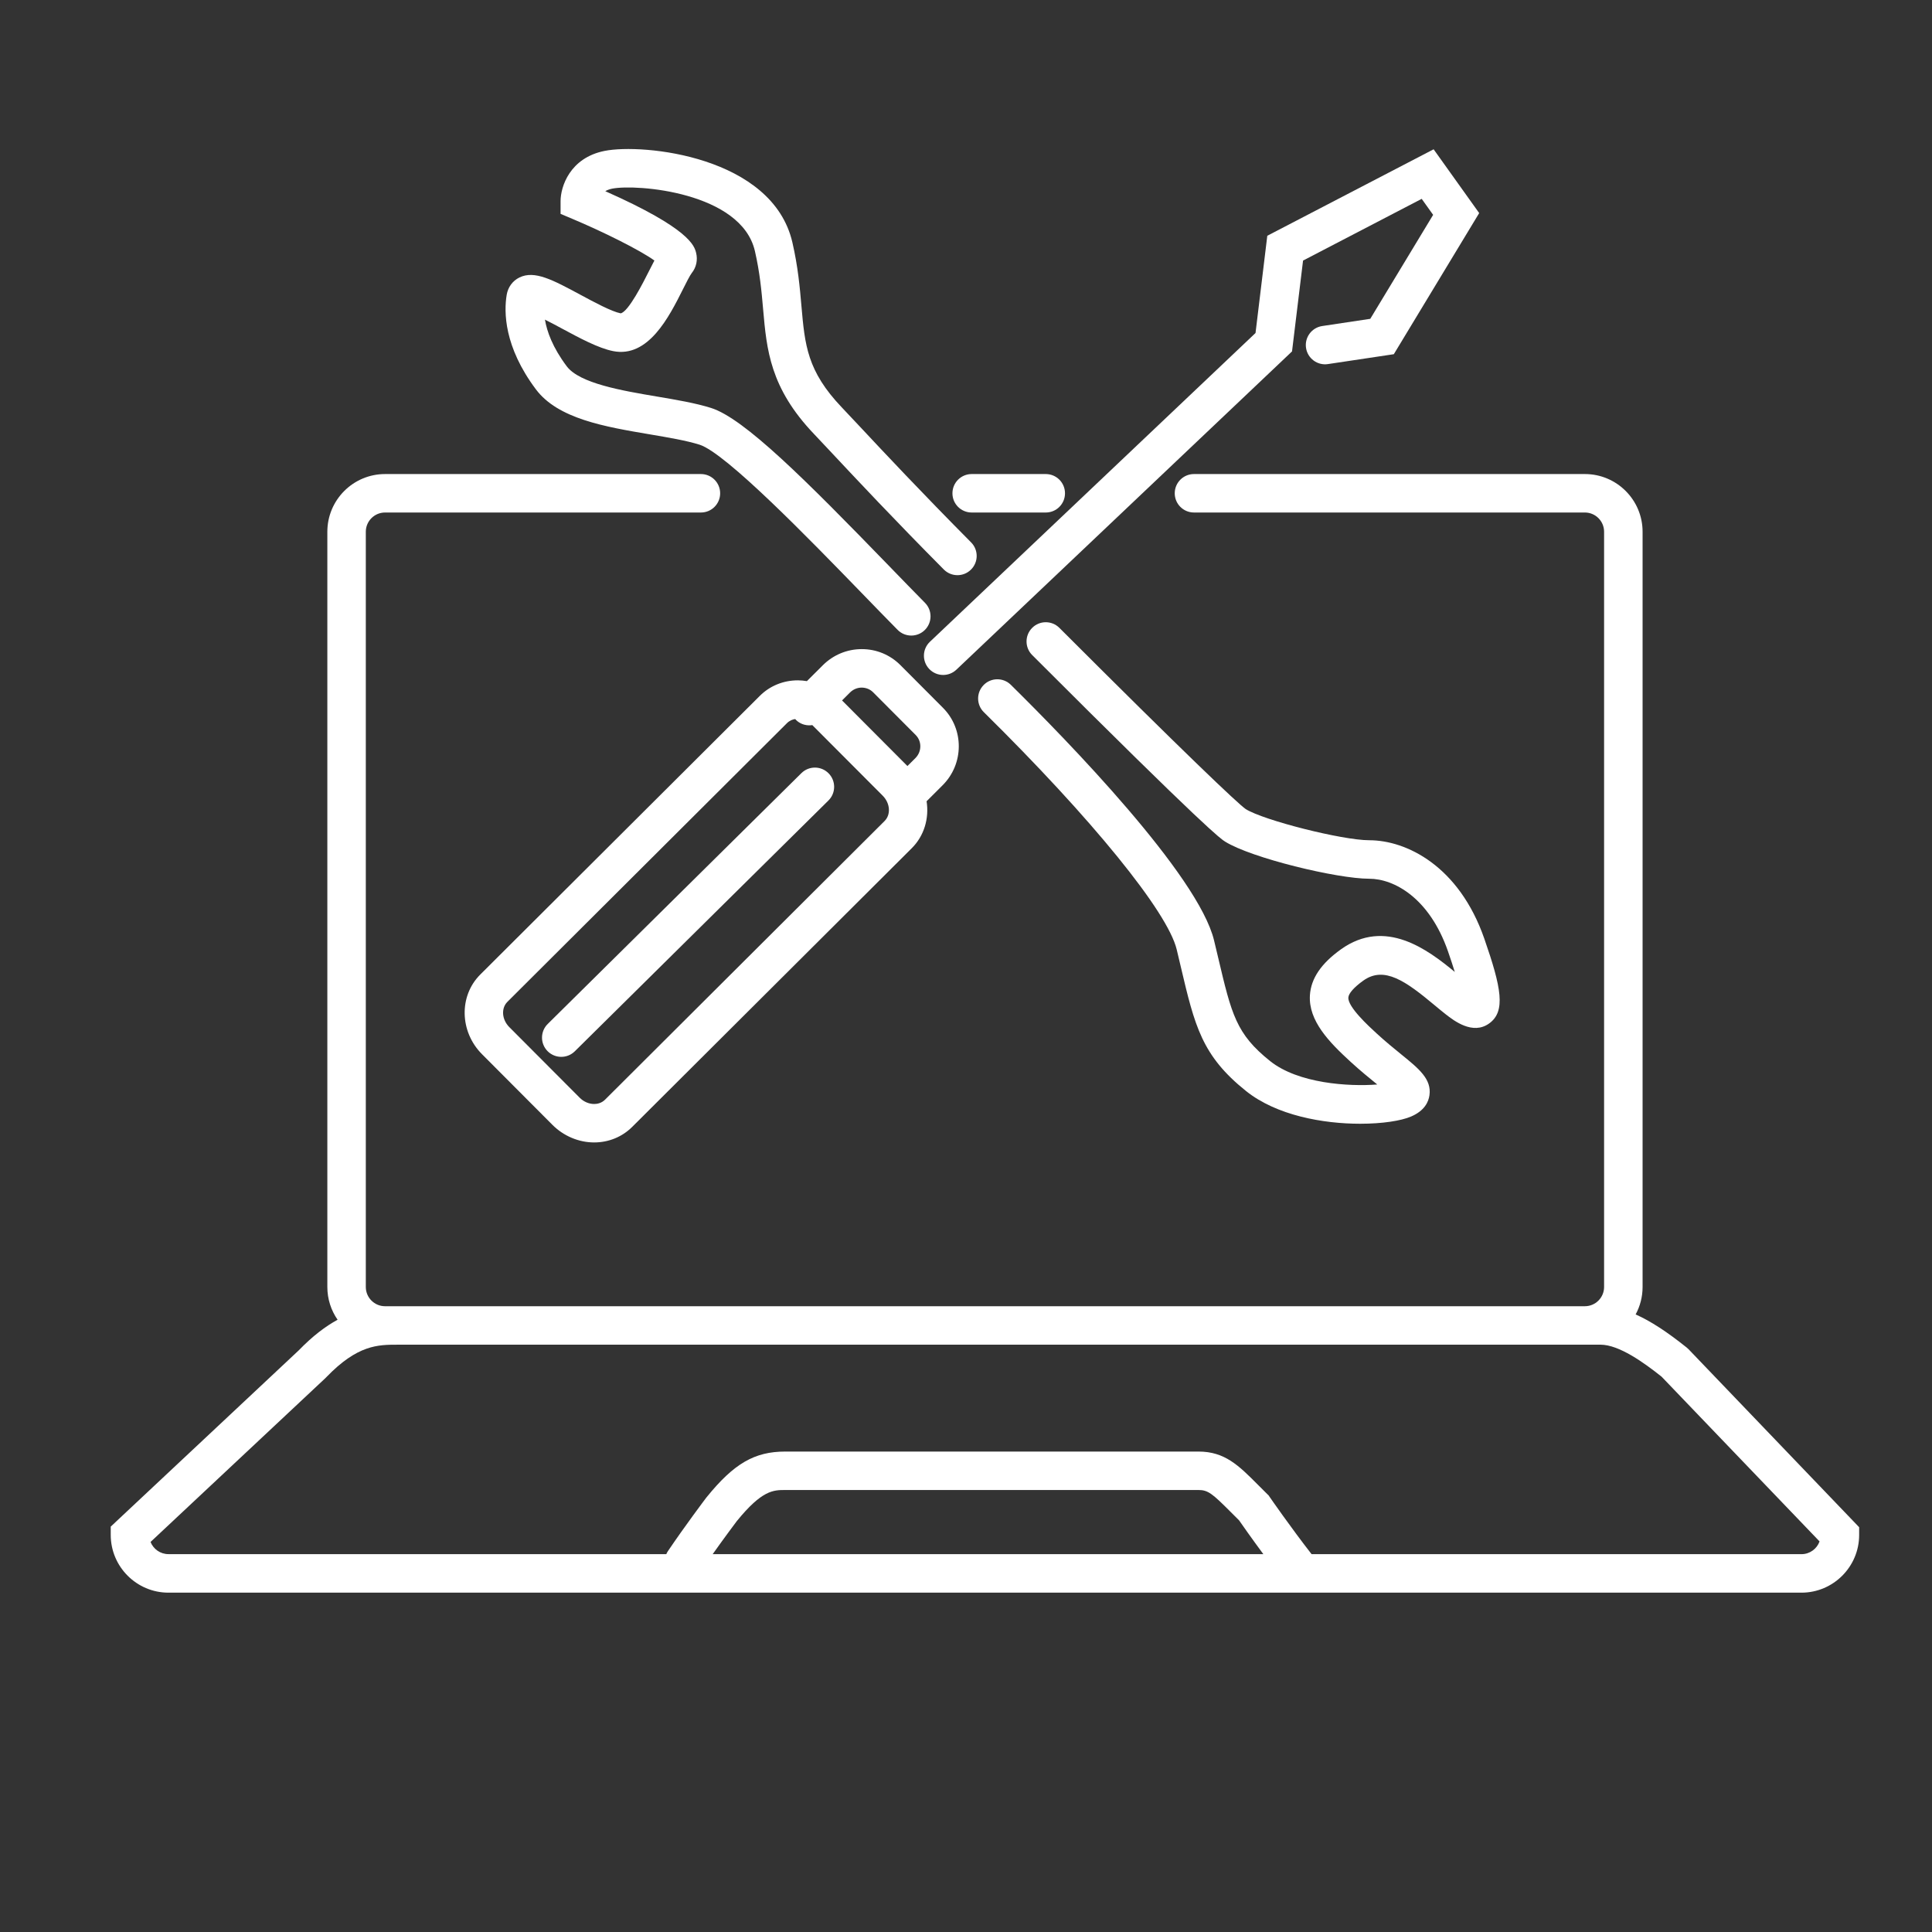 <svg xmlns="http://www.w3.org/2000/svg" xmlns:xlink="http://www.w3.org/1999/xlink" x="0px" y="0px" width="120px" height="120px" viewBox="0 0 120 120" xml:space="preserve"><rect x="0" y="0" width="120" height="120" fill="#333333" stroke="none"/><g id="Calque_2" display="none">			<linearGradient id="SVGID_1_" gradientUnits="userSpaceOnUse" x1="245.96" y1="-62.17" x2="409.046" y2="-62.17" gradientTransform="matrix(1 0 0 1 -267.705 121.772)">		<stop offset="0" style="stop-color:#9AF6D3"></stop>		<stop offset="1" style="stop-color:#97CAF0"></stop>	</linearGradient>	<path display="inline" fill="url(#SVGID_1_)" d="M141.341,59.602c0,21.224-0.36,81.543-0.36,81.543s-57.371,0-81.183,0  c-45.035,0-81.543-36.51-81.543-81.543c0-45.035,36.508-81.543,81.543-81.543C104.832-21.941,141.341,14.567,141.341,59.602z"></path></g><g id="Calque_1" display="none">	<g display="inline">		<path fill="#FFFFFF" d="M106.699,83.493l-0.121-0.11c-1.269-1.015-2.337-1.711-3.301-2.138c0.287-0.528,0.449-1.133,0.449-1.776   V30.626c0-2.058-1.675-3.732-3.732-3.732H83.376c-0.688,0-1.245,0.557-1.245,1.244c0,0.688,0.558,1.244,1.245,1.244h16.618   c0.687,0,1.244,0.559,1.244,1.244v48.843c0,0.688-0.558,1.245-1.244,1.245H23.228h-0.829c-0.687,0-1.244-0.558-1.244-1.245V30.626   c0-0.686,0.558-1.244,1.244-1.244h8.816c0.687,0,1.244-0.557,1.244-1.244s-0.557-1.244-1.244-1.244h-8.816   c-2.059,0-3.733,1.674-3.733,3.732v48.842c0,0.787,0.247,1.517,0.664,2.119c-0.772,0.42-1.609,1.045-2.505,1.97L4.658,94.965   v0.539c0,2.059,1.674,3.733,3.733,3.733h105.611c2.058,0,3.733-1.675,3.733-3.733v-0.501L106.699,83.493z M43.587,96.749   c0.767-1.081,1.459-2.002,1.56-2.137c1.636-2.01,2.365-2.01,3.137-2.01H75.01c0.612,0,0.896,0.231,2.077,1.415   c0.168,0.169,0.348,0.35,0.542,0.542c0.202,0.289,0.819,1.169,1.572,2.189H43.587L43.587,96.749z M114.002,96.749H82.321   c-1.33-1.705-2.699-3.682-2.714-3.704l-0.067-0.098l-0.086-0.082c-0.22-0.216-0.42-0.418-0.606-0.604   c-1.242-1.248-2.141-2.147-3.84-2.147H48.282c-1.985,0-3.315,0.771-5.083,2.947l-0.025,0.034   c-0.055,0.072-1.365,1.805-2.485,3.464c-0.042,0.06-0.074,0.124-0.102,0.189H8.391c-0.525,0-0.975-0.328-1.157-0.787L18.55,85.354   l0.045-0.046c2.029-2.106,3.353-2.106,4.633-2.106h76.766h1.014c1.197,0,2.815,1.167,3.952,2.071l10.213,10.654   C115,96.407,114.541,96.749,114.002,96.749z"></path>	</g>	<g display="inline">		<path fill="#FFFFFF" d="M92.598,56.71c-0.293-5.907-3.003-10.494-7.947-13.733c-2.036-1.334-4.295-2.115-6.704-2.46   c-0.085-0.012-0.2-0.044-0.238-0.106c-0.18-0.292-0.345-0.593-0.494-0.901c-0.028-0.06,0.022-0.176,0.066-0.249   c0.583-0.968,0.854-2.009,0.836-3.146c-0.029-1.755-0.021-3.512-0.003-5.268c0.009-0.97-0.211-1.87-0.651-2.727   c-0.055-0.107-0.081-0.265-0.046-0.375c0.436-1.336,0.133-2.523-0.717-3.595c-0.771-0.974-1.784-1.641-2.878-2.194   c-2.132-1.08-4.412-1.699-6.745-2.146c-5.225-0.998-10.482-1.138-15.762-0.567c-2.867,0.311-5.692,0.832-8.415,1.814   c-1.581,0.571-3.101,1.265-4.355,2.422c-0.97,0.895-1.615,1.953-1.533,3.333c0.016,0.267,0.056,0.544,0.15,0.792   c0.092,0.242,0.026,0.419-0.057,0.64c-0.222,0.588-0.4,1.194-0.596,1.792c0,2.328,0,4.656,0,6.983   c0.213,0.633,0.365,1.296,0.661,1.888c0.206,0.41,0.193,0.68-0.003,1.084c-0.29,0.597-0.445,1.257-0.658,1.891   c0,2.328,0,4.656,0,6.984c0.208,0.623,0.361,1.274,0.645,1.861c0.18,0.373,0.156,0.617-0.006,0.979   c-0.27,0.607-0.431,1.263-0.639,1.898c0,2.308,0,4.614,0,6.921c0.052,0.231,0.099,0.462,0.158,0.691   c0.371,1.437,1.244,2.541,2.341,3.49c1.409,1.218,3.042,2.056,4.762,2.73c2.617,1.027,5.344,1.607,8.127,1.943   c2.7,0.327,5.407,0.403,8.119,0.233c1.067-0.067,2.13-0.207,3.195-0.296c0.141-0.011,0.33,0.045,0.429,0.141   c2.599,2.536,5.669,4.188,9.267,4.696c6.323,0.894,11.639-1.086,15.786-5.947C91.5,64.92,92.813,61.025,92.598,56.71z    M40.286,25.94c0.449-0.449,0.965-0.859,1.515-1.175c1.601-0.918,3.359-1.425,5.146-1.828c3.823-0.862,7.702-1.113,11.61-1.036   c2.979,0.059,5.931,0.336,8.843,0.974c1.892,0.415,3.755,0.932,5.446,1.909c0.523,0.302,1.016,0.688,1.447,1.113   c0.493,0.487,0.488,0.919,0.017,1.424c-0.342,0.367-0.743,0.7-1.171,0.965c-1.489,0.925-3.146,1.447-4.831,1.866   c-2.783,0.691-5.615,1.041-8.477,1.138c-0.902,0.03-1.807,0.004-2.711,0.004c-3.551,0.04-7.076-0.247-10.54-1.08   c-1.679-0.404-3.333-0.899-4.834-1.779c-0.521-0.306-1.01-0.696-1.44-1.122C39.839,26.855,39.826,26.402,40.286,25.94z    M60.248,66.625c-2.358,0.156-4.711,0.131-7.065-0.096c-2.583-0.248-5.12-0.719-7.574-1.575c-1.725-0.604-3.38-1.349-4.766-2.575   c-0.302-0.267-0.569-0.576-0.818-0.895c-0.375-0.479-0.555-1.03-0.548-1.651c0.014-1.392,0.006-2.784,0.007-4.176   c0-0.089,0.012-0.178,0.021-0.304c0.27,0.185,0.503,0.352,0.743,0.51c2.13,1.396,4.486,2.246,6.938,2.856   c3.488,0.868,7.036,1.202,10.623,1.167c0.31-0.003,0.62-0.027,0.962-0.042c0.378,2.389,1.189,4.606,2.508,6.684   C60.902,66.563,60.575,66.604,60.248,66.625z M61.267,48.25c-1.257,1.97-2.068,4.11-2.448,6.415   c-0.03,0.183-0.033,0.348-0.313,0.357c-4.184,0.132-8.298-0.292-12.304-1.549c-1.662-0.52-3.254-1.2-4.68-2.221   c-0.654-0.47-1.271-0.991-1.657-1.708c-0.187-0.347-0.348-0.754-0.359-1.139c-0.042-1.505-0.021-3.012-0.021-4.519   c0-0.059,0.013-0.117,0.024-0.211c0.386,0.26,0.737,0.512,1.104,0.738c2.201,1.356,4.611,2.182,7.112,2.756   c4.234,0.972,8.522,1.226,12.849,0.9c0.238-0.018,0.477-0.037,0.714-0.054c0.021-0.001,0.04,0.01,0.087,0.022   C61.337,48.112,61.309,48.185,61.267,48.25z M52.89,42.988c-3.301-0.347-6.522-1.027-9.535-2.487c-1.033-0.5-2-1.103-2.818-1.923   c-0.704-0.706-1.12-1.51-1.066-2.557c0.057-1.088,0.013-2.181,0.013-3.271c0-0.1,0-0.2,0-0.351   c0.295,0.175,0.539,0.328,0.788,0.468c1.939,1.089,4.041,1.733,6.195,2.211c4.606,1.02,9.274,1.263,13.973,1.019   c3.339-0.173,6.637-0.625,9.852-1.573c1.629-0.48,3.206-1.088,4.644-2.014c0.048-0.032,0.104-0.051,0.189-0.092   c0.007,0.132,0.016,0.232,0.016,0.333c0.001,1.039-0.053,2.081,0.014,3.116c0.084,1.281-0.482,2.217-1.393,3.012   c-1.264,1.104-2.748,1.819-4.303,2.4c-2.349,0.877-4.785,1.372-7.27,1.658C59.091,43.296,55.99,43.314,52.89,42.988z    M75.633,70.233c-7.059,0.019-12.863-5.758-12.872-12.81c-0.009-7.123,5.731-12.895,12.831-12.903   c7.11-0.008,12.872,5.753,12.869,12.864C88.457,64.46,82.714,70.213,75.633,70.233z"></path>		<path fill="#FFFFFF" d="M82.492,54.072c-2.347-0.002-4.693-0.001-7.041-0.003c-0.13,0-0.26-0.014-0.406-0.022   c0-0.866-0.004-1.695,0.001-2.525c0.003-0.287-0.087-0.515-0.365-0.625c-0.264-0.105-0.479-0.006-0.674,0.188   c-1.929,1.933-3.861,3.864-5.792,5.796c-0.353,0.355-0.351,0.631,0.004,0.987c0.563,0.567,1.13,1.131,1.695,1.697   c1.352,1.351,2.703,2.701,4.053,4.055c0.203,0.204,0.417,0.351,0.716,0.228c0.279-0.113,0.367-0.34,0.365-0.625   c-0.005-0.829-0.001-1.657-0.001-2.538c0.201,0,0.355,0,0.512,0c2.294,0.001,4.589,0.004,6.885,0.004   c0.665,0,0.831-0.167,0.832-0.828c0.002-1.671,0-3.344,0-5.016C83.275,54.247,83.1,54.073,82.492,54.072z"></path>	</g></g><g id="Calque_3">	<g>		<path fill="#FFFFFF" d="M60.352,31.833h4.604c0.659,0,1.193-0.534,1.193-1.194c0-0.66-0.534-1.195-1.193-1.195h-4.604   c-0.66,0-1.194,0.535-1.194,1.195C59.157,31.298,59.692,31.833,60.352,31.833z"></path>		<path fill="#FFFFFF" d="M104.878,83.802l-0.117-0.106c-1.217-0.974-2.242-1.644-3.169-2.054c0.275-0.507,0.432-1.087,0.432-1.705   V33.028c0-1.977-1.606-3.584-3.584-3.584h-24.28c-0.66,0-1.195,0.535-1.195,1.195c0,0.66,0.535,1.194,1.195,1.194h24.28   c0.657,0,1.193,0.536,1.193,1.195v46.909c0,0.659-0.536,1.195-1.193,1.195H24.712h-0.796c-0.659,0-1.195-0.536-1.195-1.195V33.028   c0-0.659,0.536-1.195,1.195-1.195h19.62c0.659,0,1.194-0.534,1.194-1.194c0-0.66-0.535-1.195-1.194-1.195h-19.62   c-1.977,0-3.584,1.608-3.584,3.584v46.909c0,0.757,0.235,1.455,0.637,2.035c-0.742,0.403-1.544,1.003-2.405,1.893L6.878,94.82   v0.518c0,1.975,1.609,3.585,3.585,3.585h101.428c1.977,0,3.584-1.61,3.584-3.585v-0.48L104.878,83.802z M44.266,96.532   c0.736-1.039,1.401-1.922,1.497-2.052c1.572-1.933,2.272-1.933,3.013-1.933h25.667c0.587,0,0.861,0.224,1.994,1.361   c0.163,0.163,0.335,0.336,0.522,0.52c0.192,0.279,0.787,1.124,1.51,2.104H44.266L44.266,96.532z M111.892,96.532H81.465   c-1.276-1.637-2.593-3.536-2.606-3.557l-0.064-0.094l-0.082-0.079c-0.211-0.207-0.403-0.401-0.582-0.581   c-1.192-1.196-2.056-2.062-3.688-2.062H48.775c-1.907,0-3.184,0.739-4.881,2.831l-0.025,0.03   c-0.053,0.071-1.311,1.736-2.386,3.328c-0.04,0.059-0.071,0.119-0.098,0.182H10.463c-0.504,0-0.937-0.313-1.112-0.756   L20.22,85.589l0.043-0.044c1.948-2.024,3.22-2.024,4.449-2.024h73.727h0.974c1.15,0,2.704,1.121,3.794,1.99l9.809,10.23   C112.849,96.203,112.409,96.532,111.892,96.532z"></path>		<path fill="#FFFFFF" d="M84.679,60.906c1.298-0.927,2.645,0.043,4.41,1.516c0.251,0.211,0.489,0.406,0.711,0.58   c0.5,0.39,1.672,1.302,2.692,0.568c1.051-0.752,0.755-2.232-0.299-5.269c-1.57-4.511-4.833-6.112-7.147-6.112   c-1.669,0-6.554-1.234-7.672-1.935c-0.494-0.341-3.792-3.476-11.575-11.257c-0.467-0.466-1.223-0.466-1.688,0   c-0.467,0.467-0.467,1.224,0,1.69C75.039,51.615,75.832,52.11,76.094,52.274c1.628,1.018,6.953,2.306,8.953,2.306   c1.532,0,3.732,1.18,4.89,4.508c0.175,0.503,0.312,0.926,0.421,1.28c-1.679-1.388-4.315-3.372-7.068-1.405   c-1.233,0.883-1.864,1.814-1.929,2.856c-0.096,1.588,1.194,2.909,2.524,4.129c0.612,0.561,1.183,1.024,1.643,1.398   c0.006,0.004,0.01,0.009,0.016,0.013c-1.758,0.139-4.905-0.056-6.654-1.453c-2.109-1.688-2.391-2.882-3.227-6.423   c-0.079-0.336-0.163-0.692-0.254-1.067c-0.975-4.065-9.152-12.461-12.624-15.881c-0.469-0.463-1.227-0.458-1.688,0.012   c-0.463,0.47-0.458,1.226,0.013,1.689c6.715,6.62,11.417,12.403,11.977,14.737c0.089,0.372,0.174,0.723,0.251,1.058   c0.869,3.687,1.306,5.537,4.06,7.738c1.893,1.515,4.784,2.029,7.088,2.029c1.376,0,2.541-0.183,3.157-0.448   c0.844-0.36,1.089-0.919,1.144-1.325c0.14-1-0.653-1.645-1.752-2.535c-0.455-0.371-0.974-0.791-1.533-1.305   c-0.489-0.448-1.789-1.64-1.753-2.223C83.761,61.703,84.102,61.319,84.679,60.906z"></path>		<path fill="#FFFFFF" d="M40.381,26.982c1.15,0.195,2.239,0.379,3.063,0.636c1.637,0.512,6.897,5.938,10.041,9.178   c0.812,0.838,1.58,1.63,2.267,2.325c0.233,0.237,0.541,0.355,0.85,0.355c0.303,0,0.607-0.115,0.84-0.345   c0.469-0.463,0.474-1.221,0.01-1.689c-0.682-0.69-1.444-1.478-2.25-2.309c-5.167-5.33-8.985-9.153-11.043-9.796   c-0.979-0.306-2.145-0.503-3.378-0.711c-2.13-0.36-4.782-0.809-5.58-1.875c-0.879-1.172-1.231-2.165-1.353-2.898   c0.357,0.178,0.746,0.388,1.061,0.557c1.109,0.597,2.257,1.215,3.173,1.398c2.188,0.437,3.479-2.134,4.333-3.835   c0.195-0.39,0.439-0.875,0.552-1.016c0.284-0.354,0.381-0.814,0.268-1.26c-0.107-0.419-0.379-1.49-5.639-3.822   c0.109-0.065,0.248-0.121,0.424-0.157c1.507-0.303,8.023,0.212,8.869,3.876c0.312,1.354,0.413,2.507,0.511,3.622   c0.22,2.504,0.426,4.87,3.151,7.731c0.305,0.32,0.687,0.727,1.143,1.215c1.515,1.618,3.804,4.063,6.928,7.21   c0.465,0.469,1.222,0.471,1.689,0.006c0.468-0.465,0.471-1.221,0.006-1.69c-3.099-3.122-5.374-5.552-6.879-7.16   c-0.463-0.494-0.848-0.905-1.157-1.229c-2.148-2.256-2.289-3.862-2.502-6.292c-0.099-1.142-0.212-2.435-0.562-3.951   c-1.237-5.357-9.28-6.159-11.666-5.683c-2.161,0.432-2.732,2.229-2.732,3.119v0.792l0.732,0.309   c1.933,0.813,4.182,1.933,5.096,2.588c-0.115,0.214-0.236,0.454-0.368,0.717c-0.307,0.611-1.24,2.47-1.729,2.564   c-0.566-0.113-1.644-0.693-2.51-1.16c-1.709-0.919-2.838-1.527-3.777-1.067c-0.423,0.207-0.711,0.6-0.791,1.078   c-0.175,1.054-0.173,3.218,1.815,5.87C34.658,26.015,37.567,26.506,40.381,26.982z"></path>		<path fill="#FFFFFF" d="M57.714,41.55c0.236,0.248,0.551,0.373,0.867,0.373c0.295,0,0.59-0.109,0.822-0.328L80.25,21.827   l0.685-5.643l7.369-3.833l0.711,0.994l-3.905,6.458l-2.985,0.448c-0.653,0.098-1.103,0.707-1.005,1.358   c0.098,0.653,0.707,1.104,1.358,1.005l4.095-0.614l5.302-8.765l-2.83-3.962l-10.331,5.371l-0.731,6.04L57.759,39.861   C57.28,40.315,57.261,41.072,57.714,41.55z"></path>		<path fill="#FFFFFF" d="M58.569,43.963l-2.644-2.652c-0.639-0.64-1.49-0.993-2.396-0.993c-0.005,0-0.009,0-0.014,0   c-0.907,0.003-1.761,0.359-2.407,1.001l-0.99,0.987c-0.186-0.029-0.373-0.049-0.561-0.049c-0.899,0-1.739,0.342-2.362,0.963   L29.83,60.531c-1.333,1.329-1.285,3.55,0.11,4.949l4.375,4.389c0.691,0.692,1.634,1.09,2.588,1.09   c0.899,0,1.738-0.343,2.361-0.963l17.366-17.311c0.783-0.781,1.086-1.87,0.922-2.918l0.991-0.989   C59.878,47.449,59.89,45.289,58.569,43.963z M53.523,42.708c0.269,0.004,0.521,0.102,0.708,0.291l2.644,2.653   c0.391,0.392,0.383,1.036-0.019,1.436l-0.494,0.492l-4.061-4.075l0.494-0.493C52.993,42.817,53.25,42.708,53.523,42.708z    M54.943,50.994L37.578,68.305c-0.222,0.219-0.489,0.266-0.675,0.266c-0.324,0-0.651-0.142-0.896-0.388l-4.374-4.388   c-0.465-0.468-0.517-1.172-0.117-1.57l17.366-17.311c0.162-0.161,0.348-0.229,0.509-0.253c0.041,0.045,0.081,0.09,0.13,0.128   c0.273,0.221,0.612,0.297,0.933,0.248l4.374,4.386C55.292,49.889,55.344,50.595,54.943,50.994z"></path>		<path fill="#FFFFFF" d="M49.776,48.021L34.021,63.599c-0.47,0.465-0.474,1.22-0.01,1.69c0.234,0.235,0.542,0.354,0.85,0.354   c0.304,0,0.608-0.115,0.84-0.344l15.754-15.578c0.47-0.464,0.474-1.22,0.01-1.689C51.001,47.561,50.245,47.558,49.776,48.021z"></path>	</g></g></svg>
